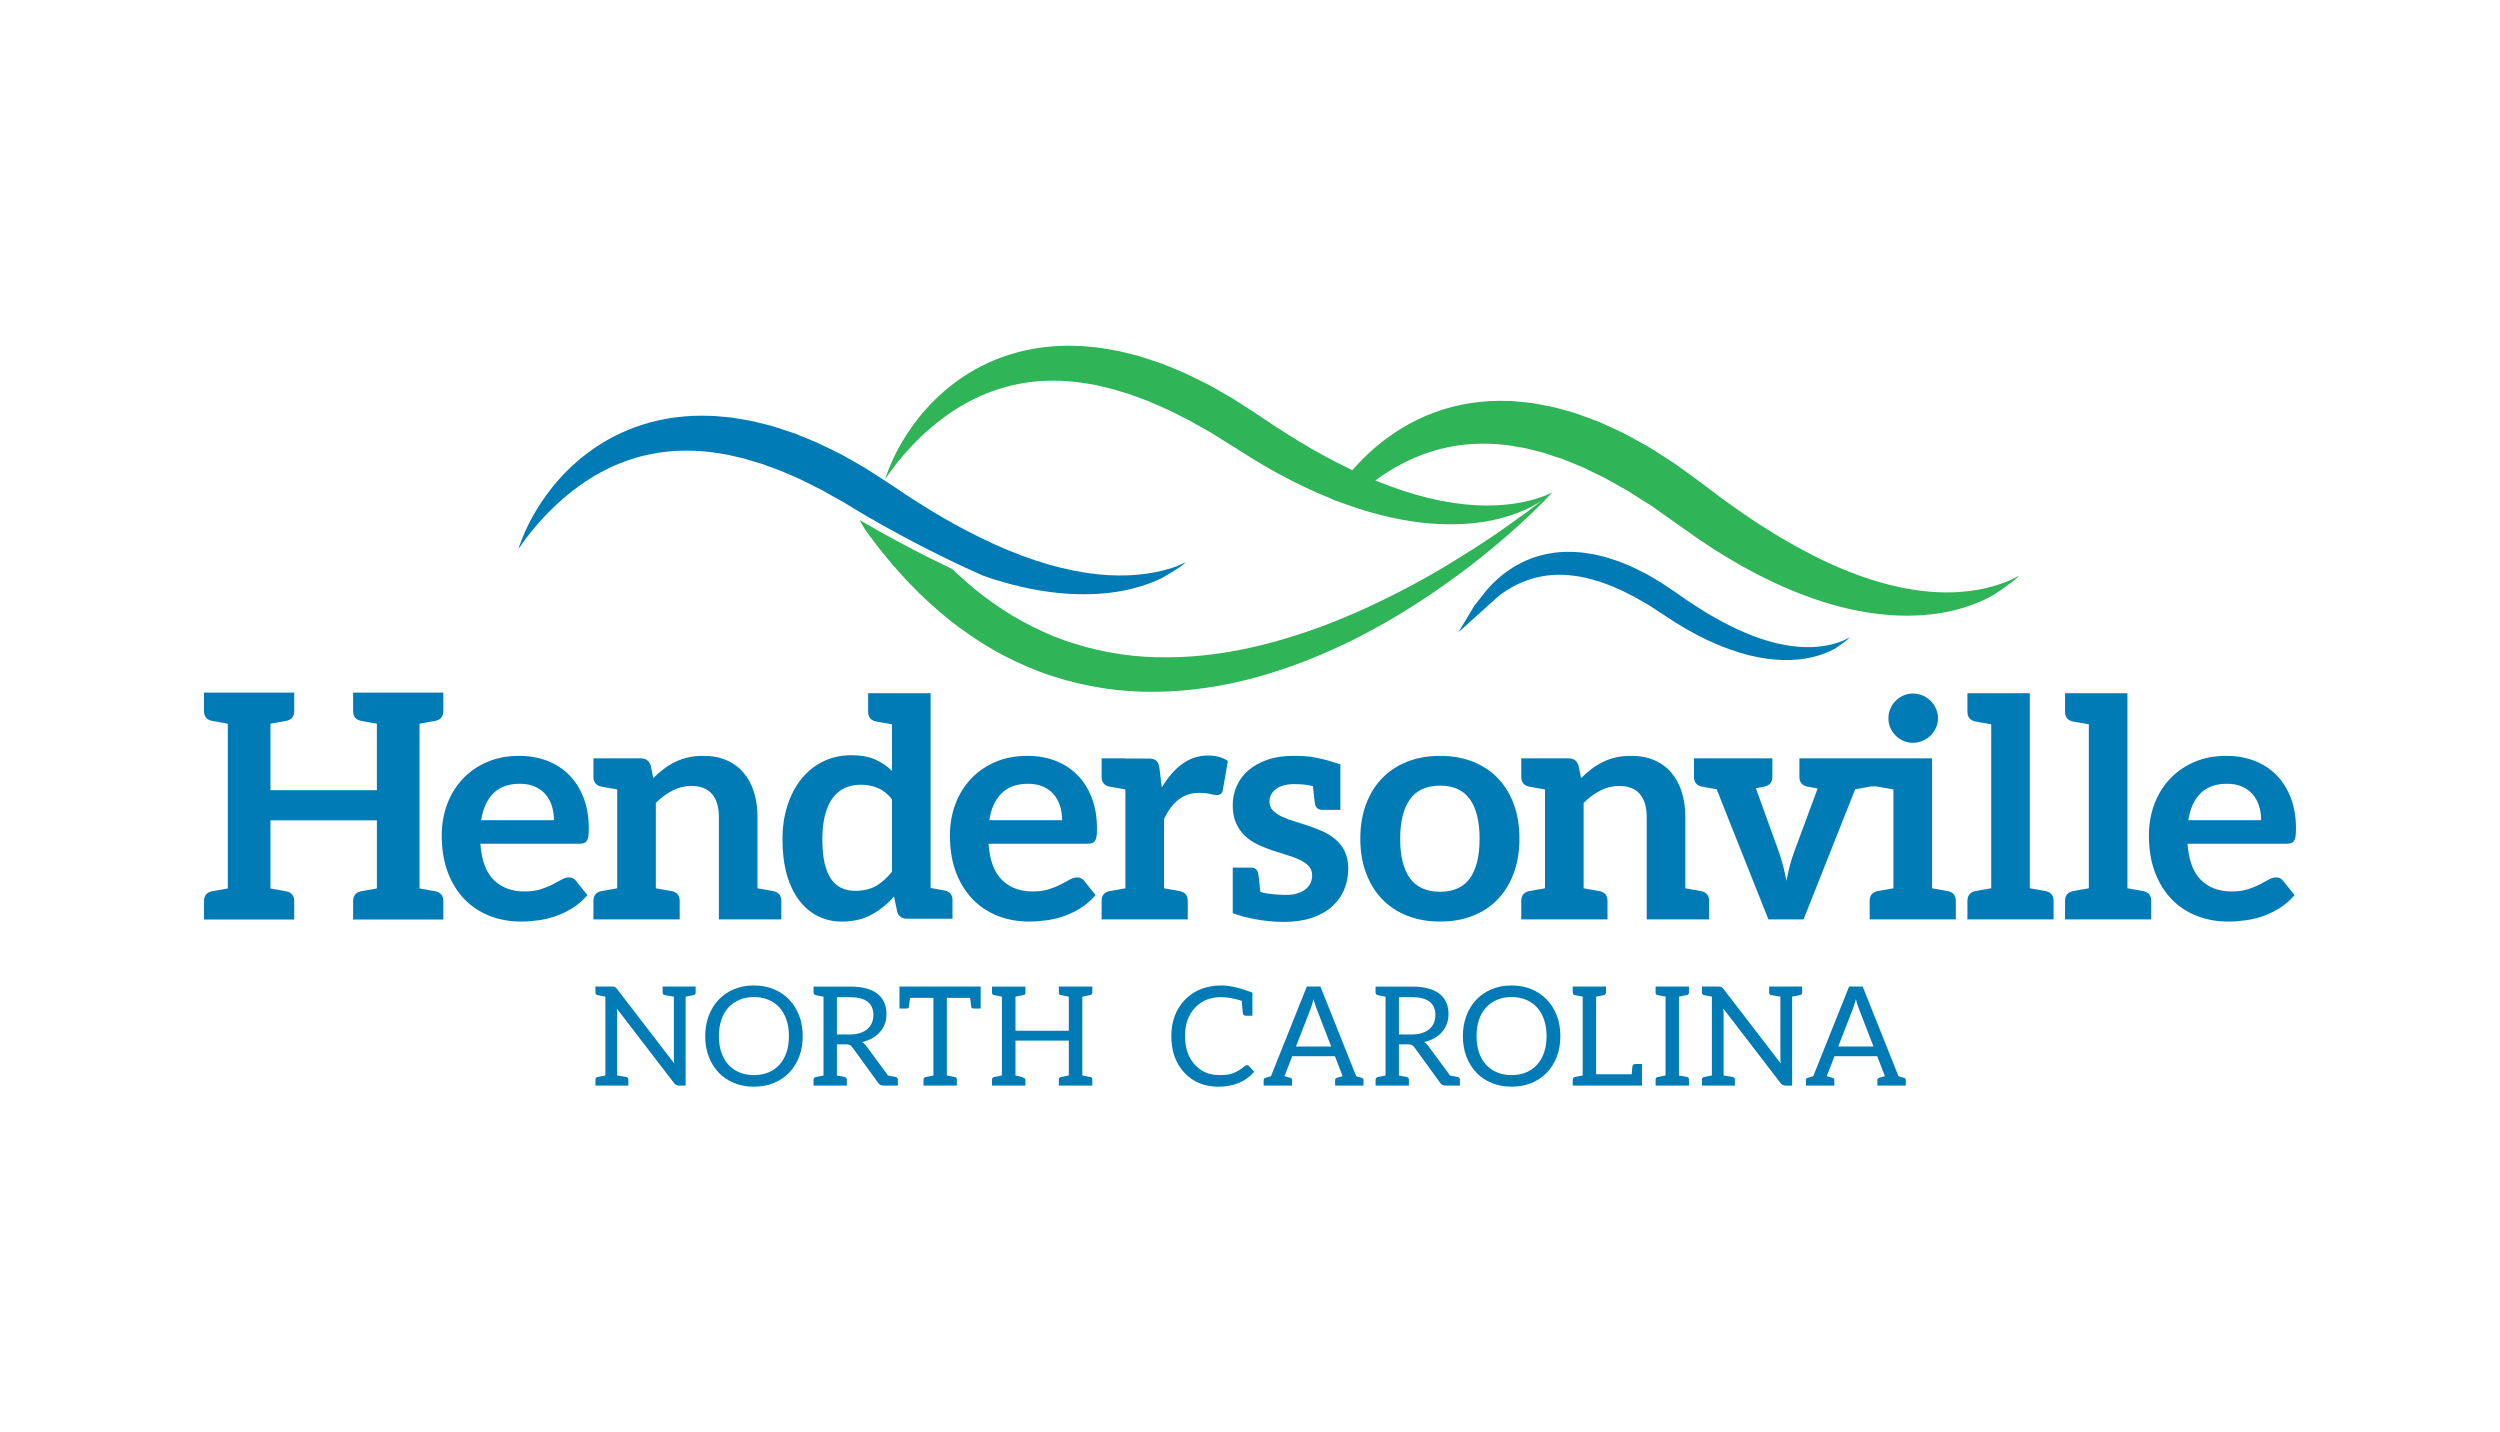 <?xml version="1.0" encoding="utf-8"?>
<!-- Generator: Adobe Illustrator 15.0.0, SVG Export Plug-In  -->
<!DOCTYPE svg PUBLIC "-//W3C//DTD SVG 1.1//EN" "http://www.w3.org/Graphics/SVG/1.1/DTD/svg11.dtd">
<svg version="1.1"
	 xmlns="http://www.w3.org/2000/svg" xmlns:xlink="http://www.w3.org/1999/xlink" xmlns:a="http://ns.adobe.com/AdobeSVGViewerExtensions/3.0/"
	 x="0px" y="0px" width="466px" height="267px" viewBox="-38.029 -64.442 466 267" enable-background="new -38.029 -64.442 466 267"
	 xml:space="preserve">
<defs>
</defs>
<path fill-rule="evenodd" clip-rule="evenodd" fill="#007BB6" d="M58.736,76.45c-2.243,0-4.255,0.391-6.041,1.175
	c-1.784,0.783-3.295,1.847-4.534,3.188c-1.239,1.337-2.189,2.895-2.853,4.685c-0.663,1.789-0.995,3.711-0.995,5.77
	c0,2.634,0.381,4.937,1.142,6.924s1.803,3.656,3.13,5.017c1.326,1.361,2.886,2.39,4.681,3.086c1.793,0.695,3.734,1.043,5.82,1.043
	c1.054,0,2.141-0.079,3.262-0.235c1.122-0.156,2.223-0.427,3.306-0.808c1.082-0.382,2.121-0.892,3.116-1.528
	c0.994-0.637,1.892-1.425,2.69-2.365l-2.106-2.624c-0.156-0.214-0.341-0.378-0.556-0.494c-0.214-0.116-0.468-0.174-0.76-0.174
	c-0.449,0-0.912,0.135-1.39,0.406c-0.477,0.272-1.033,0.571-1.667,0.9c-0.634,0.33-1.375,0.631-2.223,0.903
	c-0.848,0.271-1.857,0.406-3.028,0.406c-2.379,0-4.291-0.716-5.733-2.151c-1.443-1.436-2.272-3.685-2.486-6.747h18.547
	c0.331,0,0.604-0.043,0.818-0.132c0.214-0.088,0.385-0.235,0.513-0.44c0.126-0.207,0.214-0.491,0.262-0.854
	c0.049-0.363,0.073-0.819,0.073-1.368c0-2.17-0.321-4.079-0.965-5.753c-0.644-1.675-1.541-3.094-2.691-4.259
	c-1.149-1.166-2.521-2.053-4.11-2.66S60.627,76.45,58.736,76.45L58.736,76.45z M58.883,81.652c1.072,0,2.008,0.178,2.808,0.536
	s1.462,0.846,1.989,1.467c0.527,0.618,0.917,1.339,1.17,2.161s0.38,1.699,0.38,2.627H51.657c0.332-2.167,1.092-3.841,2.282-5.021
	C55.128,82.241,56.776,81.652,58.883,81.652L58.883,81.652z"/>
<path fill-rule="evenodd" clip-rule="evenodd" fill="#007BB6" d="M106.14,101.667c-0.086-0.015-0.208-0.038-0.368-0.067
	c-0.159-0.03-0.45-0.081-0.871-0.158c-0.423-0.074-0.999-0.177-1.729-0.305l-0.001-13.31c0.001-1.676-0.218-3.214-0.654-4.608
	c-0.438-1.395-1.079-2.594-1.924-3.599c-0.845-1.005-1.899-1.785-3.161-2.341c-1.263-0.556-2.721-0.834-4.367-0.834
	c-1.017,0-1.958,0.099-2.822,0.294c-0.862,0.194-1.671,0.477-2.426,0.848c-0.755,0.37-1.471,0.81-2.146,1.316
	c-0.677,0.508-1.319,1.072-1.922,1.696l-0.495-2.369c-0.292-0.878-0.904-1.316-1.835-1.316H77.02h-4.432v3.438
	c-0.001,1.01,0.487,1.619,1.464,1.828c0.085,0.015,0.208,0.037,0.367,0.066c0.159,0.028,0.45,0.081,0.872,0.158
	c0.421,0.07,0.998,0.173,1.729,0.302v18.431c-0.731,0.128-1.308,0.23-1.729,0.305c-0.422,0.077-0.712,0.128-0.872,0.158
	c-0.159,0.026-0.282,0.048-0.367,0.063c-0.977,0.209-1.465,0.817-1.464,1.829v3.436h4.432h7.197h4.448v-3.436
	c0-1.012-0.49-1.62-1.471-1.829c-0.084-0.016-0.207-0.037-0.369-0.067c-0.162-0.029-0.454-0.081-0.875-0.156
	c-0.422-0.075-1-0.177-1.732-0.307v-15.91c0.98-0.976,2.019-1.746,3.116-2.312c1.097-0.565,2.274-0.849,3.528-0.849
	c1.706,0,2.984,0.503,3.836,1.507c0.853,1.006,1.28,2.424,1.28,4.258v19.101h7.196h4.432v-3.436c0-1.011-0.489-1.62-1.464-1.829
	V101.667L106.14,101.667z"/>
<path fill-rule="evenodd" clip-rule="evenodd" fill="#007BB6" d="M139.52,103.375c0-1.01-0.489-1.619-1.464-1.828
	c-0.091-0.017-0.208-0.037-0.352-0.064c-0.144-0.026-0.401-0.071-0.772-0.14c-0.37-0.065-0.869-0.153-1.494-0.265V64.774h-7.196
	h-4.451v3.437c-0.001,1.011,0.489,1.62,1.47,1.829c0.086,0.016,0.209,0.037,0.37,0.066c0.16,0.029,0.452,0.081,0.874,0.157
	c0.422,0.071,1.002,0.173,1.737,0.304v8.688c-0.94-0.917-2.003-1.633-3.189-2.15c-1.186-0.517-2.631-0.774-4.334-0.774
	c-1.979-0.001-3.767,0.395-5.364,1.184c-1.584,0.79-2.934,1.887-4.05,3.291c-1.117,1.405-1.977,3.061-2.579,4.968
	c-0.603,1.909-0.903,3.983-0.903,6.224c0,2.452,0.267,4.629,0.801,6.529c0.534,1.898,1.292,3.499,2.273,4.801
	c0.98,1.301,2.146,2.297,3.496,2.982c1.355,0.686,2.858,1.028,4.503,1.028c2.116,0,3.962-0.432,5.54-1.294
	c1.578-0.861,2.973-1.988,4.184-3.379l0.583,2.791c0.099,0.451,0.312,0.785,0.641,1c0.332,0.25,0.73,0.357,1.195,0.357h4.399h4.081
	L139.52,103.375L139.52,103.375z M128.242,98.034c-0.921,1.152-1.916,2.046-2.983,2.682c-1.069,0.576-2.356,0.892-3.864,0.892
	c-0.959,0-1.817-0.175-2.572-0.525c-0.754-0.352-1.396-0.906-1.924-1.665c-0.528-0.759-0.935-1.748-1.219-2.965
	c-0.284-1.22-0.426-2.704-0.426-4.456c0-1.733,0.167-3.237,0.499-4.514c0.334-1.275,0.809-2.333,1.425-3.169
	c0.618-0.839,1.373-1.462,2.263-1.871c0.892-0.409,1.887-0.613,2.983-0.613c1.116,0,2.16,0.2,3.13,0.6
	c0.969,0.397,1.866,1.104,2.689,2.117V98.034L128.242,98.034z"/>
<path fill-rule="evenodd" clip-rule="evenodd" fill="#007BB6" d="M153.458,76.45c-2.243,0-4.256,0.391-6.04,1.175
	c-1.785,0.783-3.296,1.847-4.534,3.188c-1.239,1.337-2.189,2.895-2.853,4.685c-0.663,1.789-0.994,3.711-0.994,5.77
	c0,2.634,0.38,4.937,1.141,6.924c0.76,1.987,1.803,3.656,3.13,5.017c1.326,1.361,2.886,2.39,4.681,3.086
	c1.793,0.695,3.734,1.043,5.821,1.043c1.053,0,2.141-0.079,3.262-0.235c1.121-0.156,2.223-0.427,3.306-0.808
	c1.082-0.382,2.121-0.892,3.116-1.528s1.892-1.425,2.69-2.365l-2.106-2.624c-0.156-0.214-0.34-0.378-0.556-0.494
	c-0.214-0.116-0.468-0.174-0.76-0.174c-0.449,0-0.913,0.135-1.39,0.406c-0.477,0.272-1.034,0.571-1.667,0.9
	c-0.634,0.33-1.375,0.631-2.223,0.903c-0.848,0.271-1.858,0.406-3.028,0.406c-2.379,0-4.291-0.716-5.733-2.151
	c-1.444-1.436-2.272-3.685-2.487-6.747h18.547c0.332,0,0.604-0.043,0.819-0.132c0.214-0.088,0.385-0.235,0.513-0.44
	c0.126-0.207,0.214-0.491,0.262-0.854c0.049-0.363,0.073-0.819,0.073-1.368c0-2.17-0.321-4.079-0.965-5.753
	c-0.643-1.675-1.541-3.094-2.691-4.259c-1.15-1.166-2.521-2.053-4.109-2.66C157.091,76.752,155.35,76.45,153.458,76.45
	L153.458,76.45z M153.605,81.652c1.073,0,2.008,0.178,2.809,0.536c0.8,0.358,1.462,0.846,1.989,1.467
	c0.526,0.618,0.917,1.339,1.17,2.161c0.253,0.822,0.38,1.699,0.38,2.627H146.38c0.331-2.167,1.092-3.841,2.282-5.021
	C149.851,82.241,151.499,81.652,153.605,81.652L153.605,81.652z"/>
<path fill-rule="evenodd" clip-rule="evenodd" fill="#007BB6" d="M187.158,76.388c-1.794,0-3.413,0.534-4.856,1.602
	c-1.443,1.067-2.701,2.525-3.771,4.37l-0.437-3.612c-0.098-0.659-0.292-1.126-0.583-1.398c-0.292-0.271-0.806-0.408-1.544-0.408
	h-4.225v-0.026h-4.431v3.438c-0.001,1.009,0.487,1.619,1.464,1.828c0.449,0.076,0.475,0.087,2.967,0.526v18.431
	c-2.492,0.436-2.518,0.446-2.967,0.526c-0.977,0.209-1.465,0.818-1.464,1.829v3.436h4.431h7.195h0.002h4.43v-3.436
	c0.001-1.011-0.487-1.62-1.463-1.829c-0.45-0.08-0.476-0.091-2.966-0.531V88.237c0.74-1.6,1.647-2.813,2.72-3.643
	c1.072-0.83,2.359-1.243,3.861-1.243c0.838,0,1.511,0.068,2.018,0.204c0.507,0.136,0.908,0.204,1.2,0.204
	c0.331,0,0.593-0.072,0.79-0.219c0.194-0.146,0.322-0.394,0.379-0.743l0.937-5.39C189.869,76.727,188.641,76.388,187.158,76.388
	L187.158,76.388z"/>
<path fill-rule="evenodd" clip-rule="evenodd" fill="#007BB6" d="M212.678,94.32c-0.418-0.858-0.976-1.593-1.666-2.208
	c-0.694-0.615-1.479-1.121-2.355-1.521c-0.878-0.4-1.776-0.757-2.695-1.067c-0.918-0.313-1.818-0.602-2.699-0.864
	c-0.882-0.264-1.668-0.562-2.363-0.894c-0.694-0.33-1.252-0.716-1.672-1.154c-0.421-0.438-0.631-0.98-0.631-1.624
	c0-0.975,0.411-1.764,1.234-2.368c0.82-0.604,1.944-0.907,3.373-0.907c1.355,0,2.746,0.143,3.501,0.391
	c0.226,2.258,0.331,3.029,0.38,3.302c0.154,0.742,0.609,1.105,1.363,1.105h2.407h0.711h0.249v-8.481l0.002-0.002
	c-4.205-1.347-5.814-1.581-8.729-1.581c-1.859,0-3.498,0.249-4.916,0.746c-1.414,0.499-2.594,1.161-3.54,1.99
	c-0.946,0.829-1.662,1.799-2.15,2.911c-0.488,1.112-0.73,2.284-0.73,3.516c0,1.327,0.208,2.461,0.629,3.398
	c0.418,0.937,0.976,1.728,1.667,2.372c0.692,0.645,1.482,1.177,2.369,1.597c0.889,0.42,1.795,0.786,2.723,1.099
	c0.931,0.313,1.84,0.601,2.732,0.864c0.889,0.264,1.682,0.563,2.376,0.894c0.694,0.333,1.253,0.724,1.675,1.171
	c0.421,0.45,0.631,1.026,0.631,1.729c0,0.47-0.094,0.922-0.278,1.362c-0.188,0.439-0.479,0.825-0.882,1.156
	c-0.4,0.334-0.91,0.601-1.527,0.807s-1.355,0.308-2.217,0.308c-1.275-0.051-3.151-0.062-4.751-0.558
	c-0.237-2.363-0.346-3.166-0.396-3.444c-0.157-0.727-0.613-1.089-1.37-1.088h-2.417h-0.712h-0.25v5.556v2.925v0.002
	c2.172,0.851,5.813,1.639,9.544,1.639c1.938,0,3.656-0.247,5.153-0.743c1.485-0.493,2.733-1.182,3.743-2.063
	c1.011-0.882,1.776-1.93,2.303-3.148c0.522-1.219,0.785-2.553,0.785-3.998c0-1.211-0.21-2.245-0.626-3.106L212.678,94.32
	L212.678,94.32z"/>
<path fill-rule="evenodd" clip-rule="evenodd" fill="#007BB6" d="M230.409,76.45c-2.248,0-4.289,0.361-6.125,1.085
	c-1.834,0.726-3.394,1.755-4.685,3.086c-1.294,1.332-2.292,2.947-3.003,4.854c-0.709,1.904-1.063,4.034-1.063,6.388
	c0,2.373,0.354,4.513,1.063,6.418c0.711,1.906,1.709,3.53,3.003,4.875c1.291,1.346,2.851,2.38,4.685,3.101
	c1.836,0.722,3.877,1.083,6.125,1.083s4.285-0.361,6.111-1.083c1.824-0.721,3.373-1.755,4.656-3.101
	c1.281-1.345,2.271-2.969,2.971-4.875c0.699-1.905,1.049-4.045,1.049-6.418c0-2.354-0.35-4.483-1.049-6.388
	c-0.699-1.906-1.689-3.521-2.971-4.854c-1.283-1.331-2.832-2.36-4.656-3.086C234.694,76.812,232.657,76.45,230.409,76.45
	L230.409,76.45z M230.409,101.781c-2.541,0-4.414-0.842-5.627-2.524s-1.818-4.127-1.818-7.337c0-3.208,0.605-5.663,1.818-7.364
	c1.213-1.702,3.086-2.553,5.627-2.553c2.5,0,4.352,0.846,5.555,2.538c1.201,1.692,1.803,4.151,1.803,7.379
	c0,3.229-0.602,5.679-1.803,7.353C234.76,100.944,232.909,101.781,230.409,101.781L230.409,101.781z"/>
<path fill-rule="evenodd" clip-rule="evenodd" fill="#007BB6" d="M279.084,101.667c-0.084-0.015-0.207-0.038-0.365-0.067
	c-0.16-0.03-0.451-0.081-0.873-0.158c-0.42-0.074-0.996-0.177-1.729-0.305v-13.31c0-1.676-0.219-3.214-0.656-4.608
	c-0.436-1.395-1.078-2.594-1.922-3.599c-0.846-1.005-1.898-1.785-3.162-2.341c-1.262-0.556-2.721-0.834-4.367-0.834
	c-1.018,0-1.957,0.099-2.82,0.294c-0.865,0.194-1.672,0.477-2.428,0.848c-0.754,0.37-1.469,0.81-2.146,1.316
	c-0.676,0.508-1.318,1.072-1.922,1.696l-0.494-2.369c-0.291-0.878-0.904-1.316-1.834-1.316h-4.4h-4.432v3.438
	c-0.002,1.01,0.488,1.619,1.463,1.828c0.088,0.015,0.209,0.037,0.369,0.066c0.156,0.028,0.449,0.081,0.869,0.158
	c0.422,0.07,1,0.173,1.73,0.302v18.431c-0.73,0.128-1.309,0.23-1.73,0.305c-0.42,0.077-0.713,0.128-0.869,0.158
	c-0.16,0.026-0.281,0.048-0.369,0.063c-0.975,0.209-1.465,0.817-1.463,1.829v3.436h4.432h7.197h4.447v-3.436
	c0-1.012-0.488-1.62-1.471-1.829c-0.086-0.016-0.207-0.037-0.369-0.067c-0.162-0.029-0.455-0.081-0.875-0.156
	c-0.422-0.075-1.002-0.177-1.732-0.307v-15.91c0.979-0.976,2.018-1.746,3.115-2.312s2.273-0.849,3.529-0.849
	c1.705,0,2.982,0.503,3.834,1.507c0.855,1.006,1.279,2.424,1.279,4.258v19.101h7.197h4.432v-3.436c0-1.011-0.488-1.62-1.465-1.829
	V101.667L279.084,101.667z"/>
<path fill="#007BB6" d="M323.213,69.469c0-0.646-0.125-1.252-0.379-1.818c-0.252-0.567-0.59-1.057-1.008-1.467
	c-0.42-0.411-0.912-0.739-1.479-0.983c-0.564-0.244-1.17-0.367-1.813-0.367c-0.623-0.001-1.213,0.122-1.771,0.367
	c-0.555,0.244-1.037,0.572-1.445,0.983c-0.412,0.41-0.738,0.899-0.98,1.467c-0.246,0.566-0.367,1.173-0.367,1.818
	c0,0.626,0.121,1.213,0.367,1.759c0.242,0.549,0.568,1.027,0.98,1.438c0.408,0.412,0.891,0.738,1.445,0.983
	c0.559,0.244,1.148,0.366,1.771,0.366c0.643,0,1.248-0.122,1.813-0.366c0.566-0.245,1.059-0.571,1.479-0.983
	c0.418-0.409,0.754-0.889,1.008-1.438C323.088,70.682,323.213,70.095,323.213,69.469L323.213,69.469z"/>
<path fill-rule="evenodd" clip-rule="evenodd" fill="#007BB6" d="M343.297,101.655c-0.086-0.015-0.209-0.035-0.369-0.065
	c-0.158-0.029-0.449-0.082-0.871-0.157s-0.998-0.179-1.729-0.307V64.774h-7.195H328.7v3.437c0,1.011,0.488,1.62,1.465,1.829
	c0.086,0.016,0.207,0.037,0.367,0.067c0.158,0.028,0.451,0.082,0.871,0.157c0.424,0.07,0.998,0.174,1.73,0.303v30.57
	c-0.732,0.128-1.307,0.23-1.73,0.305c-0.42,0.077-0.711,0.128-0.871,0.158c-0.16,0.026-0.283,0.048-0.367,0.063
	c-0.977,0.209-1.465,0.817-1.465,1.829v3.436h4.434h7.195h4.43v-3.436c0-1.012-0.486-1.62-1.461-1.83V101.655L343.297,101.655z"/>
<path fill-rule="evenodd" clip-rule="evenodd" fill="#007BB6" d="M361.491,101.655c-0.084-0.015-0.207-0.035-0.365-0.065
	c-0.16-0.029-0.451-0.082-0.873-0.157c-0.42-0.075-1-0.179-1.729-0.307V64.774h-7.197h-4.43v3.437
	c-0.004,1.011,0.486,1.62,1.461,1.829c0.088,0.016,0.209,0.037,0.369,0.067c0.158,0.028,0.449,0.082,0.871,0.157
	c0.422,0.07,0.998,0.174,1.729,0.303v30.57c-0.73,0.128-1.307,0.23-1.729,0.305c-0.422,0.077-0.711,0.128-0.871,0.158
	c-0.16,0.026-0.283,0.048-0.369,0.063c-0.975,0.209-1.465,0.817-1.461,1.829v3.436h4.43h7.197h4.432v-3.436
	c0-1.012-0.488-1.62-1.465-1.83V101.655L361.491,101.655z"/>
<path fill-rule="evenodd" clip-rule="evenodd" fill="#007BB6" d="M376.952,76.45c-2.242,0-4.256,0.391-6.041,1.175
	c-1.781,0.783-3.295,1.847-4.533,3.188c-1.238,1.337-2.188,2.895-2.854,4.685c-0.662,1.789-0.994,3.711-0.994,5.77
	c0,2.634,0.383,4.937,1.141,6.924c0.762,1.987,1.805,3.656,3.131,5.017c1.326,1.361,2.887,2.39,4.682,3.086
	c1.795,0.695,3.734,1.043,5.82,1.043c1.055,0,2.143-0.079,3.262-0.235c1.123-0.156,2.225-0.427,3.307-0.808
	c1.082-0.382,2.121-0.892,3.115-1.528s1.893-1.425,2.689-2.365l-2.104-2.624c-0.158-0.214-0.342-0.378-0.559-0.494
	c-0.213-0.116-0.465-0.174-0.758-0.174c-0.449,0-0.912,0.135-1.391,0.406c-0.477,0.272-1.035,0.571-1.668,0.9
	c-0.633,0.33-1.373,0.631-2.221,0.903c-0.852,0.271-1.859,0.406-3.031,0.406c-2.379,0-4.289-0.716-5.732-2.151
	s-2.271-3.685-2.486-6.747h18.547c0.332,0,0.605-0.043,0.818-0.132c0.215-0.088,0.387-0.235,0.514-0.44
	c0.127-0.207,0.213-0.491,0.262-0.854c0.049-0.363,0.074-0.819,0.074-1.368c0-2.17-0.322-4.079-0.967-5.753
	c-0.643-1.675-1.539-3.094-2.689-4.259c-1.152-1.166-2.521-2.053-4.109-2.66C380.586,76.752,378.844,76.45,376.952,76.45
	L376.952,76.45z M377.098,81.652c1.074,0,2.01,0.178,2.809,0.536c0.801,0.358,1.463,0.846,1.99,1.467
	c0.525,0.618,0.918,1.339,1.17,2.161c0.254,0.822,0.381,1.699,0.381,2.627h-13.574c0.332-2.167,1.092-3.841,2.283-5.021
	C373.346,82.241,374.993,81.652,377.098,81.652L377.098,81.652z"/>
<path fill="#007BB6" d="M322.104,76.915v24.223l1.73,0.305l0.869,0.158l0.369,0.063c0.975,0.209,1.465,0.818,1.465,1.829v3.436
	h-4.434h-7.197h-4.432v-3.436c0-1.012,0.488-1.62,1.465-1.829l0.367-0.063l0.871-0.158l1.729-0.305V82.707l-1.729-0.302
	l-0.871-0.158l-0.367-0.066c-0.271-0.058-1.131-0.058-1.4,0c-0.451,0.079-0.279,0.057-2.764,0.495l-9.619,24.253h-6.555
	l-9.643-24.253c-2.49-0.438-2.32-0.416-2.768-0.495c-0.979-0.209-1.465-0.819-1.465-1.828v-3.438l1.939-0.001l6.01,0.001h6.668
	v3.438c0,1.009-0.486,1.619-1.463,1.828l-1.617,0.292l4.27,11.817c0.33,0.937,0.609,1.853,0.834,2.75s0.424,1.795,0.598,2.692
	c0.178-0.897,0.377-1.795,0.602-2.692s0.512-1.813,0.863-2.75l4.355-11.761l-1.939-0.349c-0.975-0.209-1.463-0.819-1.463-1.828
	v-3.438H322.104L322.104,76.915z"/>
<path fill="#007BB6" d="M43.142,69.923c0.976-0.208,1.464-0.818,1.464-1.829V64.66h-4.433h-7.952h-4.429v3.435
	c0,1.01,0.488,1.621,1.465,1.829c0.084,0.015,0.207,0.036,0.367,0.066c0.16,0.029,0.45,0.081,0.871,0.157
	c0.421,0.074,0.997,0.177,1.726,0.306v12.403H12.384V70.453c0.729-0.128,1.304-0.231,1.725-0.306
	c0.421-0.075,0.711-0.128,0.872-0.157c0.159-0.03,0.281-0.052,0.367-0.066c0.977-0.208,1.464-0.818,1.464-1.829V64.66h-4.434H4.431
	H0v3.438c-0.001,1.01,0.487,1.62,1.463,1.828c0.086,0.014,0.209,0.037,0.368,0.066c0.159,0.03,0.45,0.081,0.872,0.158
	c0.421,0.075,0.998,0.177,1.729,0.307v30.713c-0.73,0.129-1.307,0.23-1.729,0.306s-0.712,0.128-0.872,0.158
	c-0.16,0.024-0.282,0.048-0.368,0.063c-0.976,0.209-1.464,0.818-1.463,1.828v3.438h4.431h7.953h4.428v-3.438
	c0-1.01-0.488-1.619-1.464-1.828c-0.085-0.015-0.208-0.038-0.368-0.067c-0.159-0.028-0.449-0.081-0.871-0.156
	c-0.421-0.076-0.996-0.179-1.725-0.307V88.473h19.838v12.692c-0.729,0.128-1.304,0.23-1.726,0.307
	c-0.42,0.075-0.711,0.128-0.872,0.156c-0.16,0.029-0.282,0.053-0.366,0.067c-0.977,0.209-1.465,0.818-1.465,1.828v3.438h4.434h7.948
	h4.432v-3.438c0-1.01-0.487-1.619-1.464-1.828c-0.087-0.015-0.209-0.038-0.368-0.067c-0.158-0.028-0.448-0.081-0.872-0.156
	c-0.422-0.076-0.999-0.179-1.729-0.308V70.453c0.73-0.128,1.306-0.229,1.729-0.306s0.712-0.128,0.872-0.157
	C42.934,69.962,43.057,69.939,43.142,69.923L43.142,69.923z"/>
<path fill-rule="evenodd" clip-rule="evenodd" fill="#007BB6" d="M87.646,133.783l-10.683-13.9c-0.137-0.174-0.26-0.288-0.367-0.344
	c-0.107-0.057-0.272-0.085-0.496-0.085H72.96v1.115c0,0.268,0.129,0.428,0.386,0.479c0.154,0.022,0.644,0.121,1.467,0.284v14.688
	l-1.467,0.297c-0.257,0.052-0.386,0.21-0.386,0.479v1.114h6.14v-1.114c0-0.269-0.128-0.427-0.386-0.479
	c-0.129-0.026-0.7-0.126-1.712-0.297v-11.264c0-0.36-0.017-0.759-0.051-1.197l10.671,13.898c0.24,0.302,0.536,0.452,0.888,0.452
	h1.262v-16.577l1.467-0.284c0.266-0.052,0.398-0.212,0.398-0.479v-1.115h-1.866h-2.188h-2.098v1.115
	c0,0.268,0.129,0.428,0.386,0.479c0.137,0.014,0.708,0.112,1.712,0.284v11.186c0,0.473,0.022,0.893,0.064,1.262V133.783
	L87.646,133.783z"/>
<path fill-rule="evenodd" clip-rule="evenodd" fill="#007BB6" d="M111.599,128.695c0-1.384-0.22-2.653-0.659-3.81
	s-1.06-2.154-1.861-2.992c-0.796-0.837-1.754-1.487-2.872-1.95c-1.118-0.464-2.353-0.696-3.707-0.696
	c-1.354,0-2.586,0.232-3.7,0.696c-1.114,0.463-2.069,1.113-2.865,1.95c-0.798,0.838-1.416,1.836-1.854,2.992
	c-0.438,1.156-0.657,2.426-0.657,3.81c0,1.385,0.219,2.654,0.657,3.812c0.438,1.155,1.055,2.15,1.854,2.984
	c0.796,0.833,1.751,1.479,2.865,1.938c1.114,0.459,2.346,0.688,3.7,0.688c1.354,0,2.588-0.229,3.707-0.688
	c1.117-0.46,2.075-1.105,2.872-1.938c0.801-0.834,1.421-1.829,1.861-2.984C111.379,131.349,111.599,130.08,111.599,128.695
	L111.599,128.695z M109.027,128.695c0,1.135-0.154,2.152-0.462,3.05c-0.309,0.898-0.745,1.659-1.311,2.282
	c-0.565,0.623-1.25,1.101-2.056,1.431c-0.805,0.331-1.704,0.497-2.697,0.497c-0.985,0-1.88-0.166-2.686-0.497
	c-0.805-0.33-1.492-0.808-2.063-1.431c-0.569-0.623-1.008-1.384-1.316-2.282c-0.309-0.897-0.463-1.915-0.463-3.05
	s0.154-2.152,0.463-3.056c0.309-0.902,0.747-1.666,1.316-2.289c0.57-0.622,1.257-1.103,2.063-1.438
	c0.805-0.336,1.701-0.504,2.686-0.504c0.994,0,1.892,0.168,2.697,0.504c0.806,0.335,1.491,0.815,2.056,1.438
	c0.566,0.623,1.002,1.387,1.311,2.289C108.873,126.542,109.027,127.56,109.027,128.695L109.027,128.695z"/>
<path fill-rule="evenodd" clip-rule="evenodd" fill="#007BB6" d="M128.939,136.317c-0.208-0.042-1.283-0.256-1.443-0.288
	l-4.012-5.442c-0.24-0.343-0.515-0.607-0.823-0.788c0.711-0.164,1.348-0.405,1.909-0.726c0.564-0.318,1.042-0.705,1.434-1.153
	c0.392-0.45,0.692-0.959,0.898-1.524c0.207-0.564,0.311-1.174,0.311-1.824c0-0.78-0.134-1.485-0.401-2.115
	c-0.267-0.63-0.678-1.168-1.234-1.615c-0.556-0.449-1.258-0.792-2.107-1.03c-0.849-0.236-1.856-0.355-3.021-0.355l-4.973-0.001
	h-1.858v1.116c0,0.229,0.167,0.434,0.392,0.479s1.466,0.291,1.466,0.291v14.687c0,0-1.24,0.245-1.466,0.291
	c-0.226,0.045-0.392,0.248-0.392,0.478v1.115h1.858h2.494h0.001h1.854v-1.115c0-0.229-0.167-0.433-0.392-0.478
	c-0.224-0.046-1.45-0.289-1.462-0.291v-5.813h1.642c0.343,0,0.6,0.046,0.771,0.135c0.171,0.091,0.331,0.239,0.476,0.443l4.788,6.589
	c0.215,0.354,0.552,0.53,1.008,0.53h0.817h1.399h0.459v-1.115C129.331,136.565,129.165,136.362,128.939,136.317L128.939,136.317z
	 M120.333,128.387h-2.362v-6.953h2.478c1.431,0,2.509,0.279,3.234,0.835c0.724,0.558,1.086,1.384,1.086,2.481
	c0,0.539-0.094,1.033-0.283,1.478c-0.188,0.445-0.469,0.829-0.842,1.15c-0.373,0.321-0.835,0.57-1.388,0.745
	C121.702,128.299,121.061,128.387,120.333,128.387L120.333,128.387z"/>
<path fill="#007BB6" d="M144.422,119.454h-0.888h-13.9v4.092h1.256c0.293,0,0.458-0.088,0.492-0.265
	c0.034-0.175,0.111-0.748,0.231-1.718h4.352v14.47c-0.662,0.129-1.136,0.224-1.423,0.284c-0.288,0.06-0.432,0.223-0.432,0.488v1.104
	h6.218v-1.104c0-0.266-0.093-0.419-0.277-0.457s-0.606-0.123-1.268-0.251c-0.206-0.044-0.313-0.064-0.322-0.064v-14.47h4.337
	c0.112,0.961,0.185,1.531,0.219,1.712s0.202,0.271,0.501,0.271h1.249v-4.092H144.422L144.422,119.454z"/>
<path fill="#007BB6" d="M165.183,121.037c0.266-0.052,0.399-0.211,0.399-0.477v-1.106h-6.24v1.106c0,0.266,0.103,0.42,0.309,0.464
	c0.206,0.042,0.72,0.146,1.545,0.31v6.358h-9.939v-6.358c0.867-0.173,1.393-0.277,1.577-0.316c0.185-0.038,0.277-0.191,0.277-0.457
	v-1.106h-6.229v1.106c0,0.266,0.104,0.42,0.309,0.464c0.206,0.042,0.721,0.146,1.544,0.31v14.688l-1.467,0.296
	c-0.257,0.052-0.386,0.21-0.386,0.479v1.114h6.229v-1.114c0-0.269-0.618-0.526-1.854-0.774v-6.502h9.939v6.502l-1.469,0.296
	c-0.257,0.052-0.385,0.21-0.385,0.479v1.114h6.24v-1.114c0-0.269-0.103-0.424-0.309-0.466c-0.206-0.044-0.725-0.146-1.557-0.309
	v-14.688L165.183,121.037L165.183,121.037z"/>
<path fill="#007BB6" d="M189.712,119.247c-2.835,0-5.112,0.878-6.83,2.632c-1.716,1.756-2.574,4.027-2.574,6.813
	c0,2.794,0.802,5.057,2.407,6.788c1.615,1.757,3.745,2.636,6.391,2.636c2.836,0,5.052-0.932,6.647-2.79l-0.978-1.066
	c-0.112-0.112-0.236-0.167-0.373-0.167c-0.138,0-0.279,0.063-0.425,0.191c-0.679,0.601-1.438,1.055-2.281,1.363
	c-0.55,0.206-1.362,0.309-2.435,0.309c-1.865,0-3.381-0.639-4.55-1.915c-1.237-1.338-1.855-3.121-1.855-5.349
	c0-2.221,0.627-3.992,1.882-5.316c1.95-2.063,4.85-2.485,8.698-1.264c0.008,0.094,0.038,0.481,0.09,1.161
	c0.051,0.679,0.091,1.07,0.116,1.174c0.06,0.292,0.236,0.438,0.528,0.438h1.249v-2.864v-1.445
	C193.076,119.69,191.173,119.247,189.712,119.247L189.712,119.247z"/>
<path fill-rule="evenodd" clip-rule="evenodd" fill="#007BB6" d="M215.795,136.47l-1.03-0.311l-6.667-16.706h-2.536l-6.681,16.706
	l-1.031,0.311c-0.221,0.051-0.333,0.193-0.333,0.424v1.017h5.291v-1.017c0-0.23-0.116-0.377-0.348-0.438l-1.056-0.297l1.441-3.731
	h7.954l1.442,3.731l-1.057,0.297c-0.23,0.061-0.348,0.207-0.348,0.438v1.017h5.291v-1.017
	C216.129,136.664,216.018,136.521,215.795,136.47L215.795,136.47z M203.542,130.626l2.74-7.067c0.155-0.412,0.336-0.995,0.541-1.75
	c0.182,0.694,0.366,1.274,0.554,1.738l2.729,7.079H203.542L203.542,130.626z"/>
<path fill-rule="evenodd" clip-rule="evenodd" fill="#007BB6" d="M233.7,136.317c-0.207-0.042-1.281-0.256-1.443-0.288l-4.012-5.442
	c-0.24-0.343-0.514-0.607-0.824-0.788c0.713-0.164,1.348-0.405,1.91-0.726c0.564-0.318,1.043-0.705,1.434-1.153
	c0.393-0.45,0.691-0.959,0.9-1.524c0.205-0.564,0.309-1.174,0.309-1.824c0-0.78-0.133-1.485-0.4-2.115s-0.68-1.168-1.234-1.615
	c-0.555-0.449-1.26-0.792-2.107-1.03c-0.848-0.236-1.855-0.355-3.021-0.355l-4.973-0.001h-1.858v1.116
	c0,0.229,0.167,0.434,0.394,0.479c0.224,0.045,1.465,0.291,1.465,0.291v14.687c0,0-1.241,0.245-1.465,0.291
	c-0.227,0.045-0.394,0.248-0.394,0.478v1.115h1.858h2.493h0.003h1.854v-1.115c0-0.229-0.168-0.433-0.391-0.478
	c-0.227-0.046-1.452-0.289-1.463-0.291v-5.813h1.641c0.342,0,0.602,0.046,0.771,0.135c0.172,0.091,0.33,0.239,0.477,0.443
	l4.787,6.589c0.215,0.354,0.551,0.53,1.008,0.53h0.818h1.398h0.457v-1.115C234.09,136.565,233.926,136.362,233.7,136.317
	L233.7,136.317z M225.094,128.387h-2.361v-6.953h2.477c1.432,0,2.51,0.279,3.234,0.835c0.725,0.558,1.086,1.384,1.086,2.481
	c0,0.539-0.094,1.033-0.281,1.478c-0.189,0.445-0.471,0.829-0.844,1.15s-0.836,0.57-1.389,0.745
	C226.461,128.299,225.823,128.387,225.094,128.387L225.094,128.387z"/>
<path fill-rule="evenodd" clip-rule="evenodd" fill="#007BB6" d="M252.825,128.695c0-1.384-0.219-2.653-0.658-3.81
	c-0.441-1.156-1.061-2.154-1.863-2.992c-0.795-0.837-1.752-1.487-2.869-1.95c-1.119-0.464-2.355-0.696-3.707-0.696
	c-1.354,0-2.588,0.232-3.701,0.696c-1.113,0.463-2.068,1.113-2.865,1.95c-0.799,0.838-1.414,1.836-1.854,2.992
	c-0.438,1.156-0.656,2.426-0.656,3.81c0,1.385,0.219,2.654,0.656,3.812c0.439,1.155,1.055,2.15,1.854,2.984
	c0.797,0.833,1.752,1.479,2.865,1.938c1.113,0.459,2.348,0.688,3.701,0.688c1.352,0,2.588-0.229,3.707-0.688
	c1.117-0.46,2.074-1.105,2.869-1.938c0.803-0.834,1.422-1.829,1.863-2.984C252.606,131.349,252.825,130.08,252.825,128.695
	L252.825,128.695z M250.254,128.695c0,1.135-0.156,2.152-0.465,3.05c-0.309,0.898-0.744,1.659-1.309,2.282s-1.25,1.101-2.055,1.431
	c-0.807,0.331-1.705,0.497-2.699,0.497c-0.986,0-1.881-0.166-2.686-0.497c-0.805-0.33-1.492-0.808-2.063-1.431
	c-0.568-0.623-1.008-1.384-1.316-2.282c-0.309-0.897-0.463-1.915-0.463-3.05s0.154-2.152,0.463-3.056
	c0.309-0.902,0.748-1.666,1.316-2.289c0.57-0.622,1.258-1.103,2.063-1.438c0.805-0.336,1.699-0.504,2.686-0.504
	c0.994,0,1.893,0.168,2.699,0.504c0.805,0.335,1.49,0.815,2.055,1.438c0.564,0.623,1,1.387,1.309,2.289
	C250.098,126.542,250.254,127.56,250.254,128.695L250.254,128.695z"/>
<path fill="#007BB6" d="M268.028,133.886h-1.244c-0.256,0-0.482,0.187-0.531,0.438c-0.021,0.101-0.076,0.741-0.135,1.477h-6.637
	v-14.462c0.035-0.007,1.236-0.247,1.457-0.291c0.227-0.045,0.391-0.25,0.391-0.479v-1.116h-1.848h-0.004h-2.492h-1.859v1.116
	c0,0.229,0.168,0.434,0.395,0.479c0.223,0.045,1.465,0.291,1.465,0.291v14.683c0,0.002-1.242,0.249-1.465,0.295
	c-0.227,0.045-0.395,0.248-0.395,0.478v1.115h1.859h10.223h0.232h0.588V133.886L268.028,133.886z"/>
<path fill="#007BB6" d="M276.393,121.037c0.268-0.052,0.398-0.211,0.398-0.477v-1.106h-6.215v1.106c0,0.266,0.102,0.42,0.309,0.464
	c0.205,0.042,0.721,0.146,1.545,0.309v14.688l-1.469,0.297c-0.258,0.052-0.385,0.21-0.385,0.479v1.114h6.215v-1.114
	c0-0.269-0.102-0.424-0.309-0.466c-0.205-0.044-0.725-0.146-1.555-0.31v-14.688L276.393,121.037L276.393,121.037z"/>
<path fill-rule="evenodd" clip-rule="evenodd" fill="#007BB6" d="M293.899,133.783l-10.684-13.9
	c-0.139-0.174-0.26-0.288-0.367-0.344c-0.107-0.057-0.271-0.085-0.496-0.085h-3.139v1.115c0,0.268,0.127,0.428,0.385,0.479
	c0.154,0.022,0.645,0.121,1.469,0.284v14.688l-1.469,0.297c-0.258,0.052-0.385,0.21-0.385,0.479v1.114h6.139v-1.114
	c0-0.269-0.129-0.427-0.387-0.479c-0.129-0.026-0.699-0.126-1.713-0.297v-11.264c0-0.36-0.016-0.759-0.049-1.197l10.67,13.898
	c0.24,0.302,0.535,0.452,0.887,0.452h1.262v-16.577l1.467-0.284c0.268-0.052,0.4-0.212,0.4-0.479v-1.115h-1.867h-2.188h-2.098v1.115
	c0,0.268,0.129,0.428,0.387,0.479c0.137,0.014,0.709,0.112,1.711,0.284v11.186c0,0.473,0.021,0.893,0.064,1.262V133.783
	L293.899,133.783z"/>
<path fill-rule="evenodd" clip-rule="evenodd" fill="#007BB6" d="M316.874,136.47l-1.027-0.311l-6.67-16.706h-2.533l-6.682,16.706
	l-1.029,0.311c-0.225,0.051-0.334,0.193-0.334,0.424v1.017h5.289v-1.017c0-0.23-0.115-0.377-0.348-0.438l-1.057-0.297l1.441-3.731
	h7.957l1.441,3.731l-1.057,0.297c-0.232,0.061-0.346,0.207-0.346,0.438v1.017h5.287v-1.017
	C317.208,136.664,317.098,136.521,316.874,136.47L316.874,136.47z M304.62,130.626l2.742-7.067c0.156-0.412,0.334-0.995,0.543-1.75
	c0.178,0.694,0.363,1.274,0.553,1.738l2.729,7.079H304.62L304.62,130.626z"/>
<path fill="#0087D1" d="M154.459,56.112l0.098,0.044C154.524,56.141,154.491,56.125,154.459,56.112L154.459,56.112z"/>
<path fill="#007BB6" d="M241.368,46.607c0.457-0.346,0.938-0.683,1.441-1.001c1.57-1.001,3.369-1.837,5.336-2.343
	c1.965-0.513,4.098-0.683,6.293-0.489c0.549,0.038,1.102,0.155,1.658,0.213c0.277,0.026,0.557,0.088,0.834,0.153
	c0.277,0.059,0.559,0.12,0.84,0.181c0.561,0.099,1.117,0.297,1.678,0.459c0.281,0.082,0.564,0.162,0.846,0.244l0.84,0.309
	l0.84,0.313l0.42,0.155l0.42,0.187c0.553,0.253,1.109,0.499,1.67,0.74c0.555,0.262,1.1,0.563,1.652,0.842l0.824,0.426l0.797,0.471
	l1.592,0.919c0.551,0.357,1.098,0.714,1.645,1.071c1.098,0.714,2.193,1.428,3.279,2.134c0.566,0.342,1.129,0.685,1.691,1.024
	c0.561,0.341,1.145,0.635,1.709,0.951c0.285,0.155,0.566,0.314,0.852,0.461c0.291,0.145,0.576,0.287,0.863,0.431
	c0.57,0.288,1.143,0.564,1.721,0.812c2.291,1.038,4.588,1.851,6.822,2.412c2.23,0.561,4.398,0.857,6.408,0.906
	c2.01,0.044,3.857-0.152,5.453-0.532c1.594-0.383,2.936-0.92,3.982-1.477c0.146-0.077,0.281-0.156,0.414-0.234
	c0.967-0.646,1.818-1.269,2.383-1.781c0.063-0.077,0.127-0.151,0.188-0.229c0,0-0.277,0.187-0.828,0.453
	c-0.549,0.269-1.379,0.583-2.445,0.866c-1.07,0.269-2.385,0.479-3.889,0.529c-1.504,0.047-3.195-0.081-5.008-0.417
	c-1.809-0.333-3.742-0.876-5.736-1.63c-1.996-0.75-4.049-1.713-6.125-2.835c-0.523-0.267-1.035-0.578-1.559-0.876
	c-0.26-0.148-0.521-0.298-0.783-0.448c-0.264-0.154-0.521-0.319-0.781-0.48c-1.047-0.63-2.078-1.33-3.131-2.012
	c-0.518-0.36-1.035-0.723-1.555-1.086l-0.836-0.58l-0.814-0.545c-0.543-0.363-1.09-0.728-1.637-1.092l-1.785-1.062l-0.895-0.521
	l-0.912-0.459c-0.611-0.3-1.209-0.619-1.826-0.902c-0.625-0.268-1.248-0.534-1.873-0.788l-0.471-0.189l-0.479-0.161l-0.961-0.319
	c-0.32-0.105-0.637-0.21-0.955-0.316c-0.326-0.082-0.65-0.164-0.977-0.247c-0.652-0.151-1.291-0.33-1.951-0.414
	c-0.328-0.051-0.656-0.104-0.98-0.154c-0.326-0.055-0.648-0.105-0.98-0.121c-0.328-0.022-0.654-0.046-0.98-0.068
	c-0.326-0.014-0.646-0.057-0.973-0.039c-2.6-0.039-5.141,0.421-7.402,1.295c-2.268,0.87-4.24,2.14-5.854,3.539
	c-0.893,0.774-1.676,1.584-2.365,2.395l-2.254,2.865l-2.955,4.917L241.368,46.607L241.368,46.607z"/>
<path fill="#76A948" d="M57.858,38.882l0.179,0.087c-0.06-0.029-0.12-0.059-0.18-0.089L57.858,38.882L57.858,38.882z"/>
<path fill="#007BB6" d="M147.537,43.632c1.061,0.331,2.118,0.633,3.167,0.905c3.792,0.98,7.485,1.553,10.915,1.731
	c3.43,0.174,6.592-0.033,9.33-0.534c2.737-0.508,5.047-1.267,6.854-2.071c0.252-0.113,0.482-0.227,0.715-0.341
	c1.67-0.947,3.147-1.862,4.128-2.625c0.107-0.115,0.22-0.226,0.326-0.342c0,0-0.483,0.273-1.429,0.656
	c-0.945,0.385-2.374,0.828-4.204,1.209c-1.839,0.358-4.09,0.614-6.659,0.612c-2.568-0.008-5.455-0.292-8.538-0.905
	c-3.083-0.606-6.364-1.548-9.743-2.815c-3.381-1.261-6.857-2.854-10.363-4.694c-0.884-0.441-1.75-0.947-2.632-1.435
	c-0.438-0.244-0.882-0.488-1.324-0.734c-0.442-0.249-0.877-0.519-1.316-0.779c-1.767-1.026-3.506-2.162-5.28-3.268
	c-0.871-0.583-1.744-1.17-2.62-1.758l-1.406-0.938l-1.372-0.885c-0.918-0.588-1.837-1.18-2.758-1.771l-3.011-1.732l-1.515-0.85
	l-1.54-0.756c-1.032-0.496-2.044-1.019-3.088-1.488c-1.058-0.446-2.115-0.887-3.173-1.312l-0.795-0.318l-0.815-0.274l-1.627-0.542
	c-0.542-0.178-1.083-0.357-1.622-0.535c-0.554-0.145-1.107-0.288-1.657-0.432c-1.109-0.267-2.193-0.58-3.319-0.743
	c-0.56-0.096-1.117-0.193-1.67-0.29c-0.552-0.101-1.103-0.195-1.668-0.236c-0.561-0.052-1.118-0.103-1.672-0.156
	c-0.559-0.038-1.104-0.122-1.664-0.109c-4.434-0.197-8.789,0.38-12.683,1.611c-3.9,1.224-7.313,3.081-10.115,5.155
	c-2.808,2.083-5.025,4.362-6.76,6.52c-1.733,2.162-2.999,4.2-3.925,5.926c-0.934,1.721-1.507,3.146-1.884,4.114
	c-0.283,0.739-0.43,1.224-0.486,1.416l0.027,0.013c0.108-0.166,0.388-0.587,0.843-1.224c0.59-0.84,1.517-2.026,2.755-3.456
	c1.245-1.423,2.822-3.08,4.782-4.762c1.958-1.681,4.294-3.393,7.015-4.848c2.714-1.462,5.814-2.659,9.19-3.335
	c3.373-0.691,7.02-0.842,10.763-0.427c0.937,0.085,1.877,0.295,2.824,0.415c0.474,0.055,0.948,0.166,1.421,0.278
	c0.473,0.107,0.948,0.216,1.426,0.325c0.956,0.181,1.9,0.516,2.853,0.797c0.477,0.139,0.956,0.278,1.435,0.419l1.423,0.521
	l1.427,0.526l0.713,0.262l0.705,0.31c0.936,0.42,1.881,0.825,2.83,1.23c0.938,0.434,1.859,0.925,2.792,1.385l1.397,0.7l1.339,0.767
	l2.694,1.502c0,0,11.257,7.155,25.902,13.633C147.153,43.55,146.757,43.39,147.537,43.632L147.537,43.632z"/>
<path fill="#2FB457" d="M336.764,43.654c-1.021,0.48-2.568,1.034-4.545,1.518c-1.986,0.457-4.416,0.79-7.186,0.813
	c-2.77,0.015-5.879-0.308-9.197-1.028c-3.318-0.713-6.848-1.834-10.479-3.353c-3.637-1.51-7.365-3.427-11.131-5.644
	c-0.947-0.532-1.877-1.143-2.822-1.732c-0.473-0.293-0.947-0.587-1.424-0.883c-0.473-0.301-0.939-0.627-1.41-0.942
	c-1.896-1.239-3.762-2.612-5.662-3.946c-0.936-0.706-1.869-1.417-2.809-2.128l-1.51-1.132l-1.469-1.07
	c-0.984-0.712-1.971-1.427-2.957-2.14l-3.232-2.09l-1.627-1.023l-1.652-0.912c-1.109-0.595-2.193-1.227-3.314-1.791
	c-1.135-0.535-2.273-1.065-3.41-1.575l-0.854-0.382l-0.875-0.326l-1.752-0.65c-0.582-0.212-1.162-0.427-1.744-0.64
	c-0.596-0.171-1.189-0.341-1.781-0.513c-1.193-0.316-2.359-0.688-3.572-0.876c-0.602-0.113-1.203-0.227-1.799-0.339
	c-0.594-0.117-1.189-0.229-1.797-0.273c-0.604-0.059-1.205-0.117-1.801-0.176c-0.602-0.04-1.191-0.139-1.793-0.118
	c-4.779-0.199-9.48,0.547-13.691,2.089c-4.219,1.534-7.914,3.837-10.953,6.399c-1.683,1.419-3.164,2.911-4.478,4.409
	c-1.204-0.576-2.415-1.182-3.632-1.819c-0.885-0.441-1.75-0.948-2.631-1.436c-0.438-0.244-0.884-0.488-1.325-0.732
	c-0.443-0.25-0.875-0.52-1.316-0.781c-1.767-1.026-3.506-2.161-5.281-3.268c-0.868-0.583-1.741-1.17-2.617-1.757l-1.408-0.938
	l-1.371-0.885c-0.919-0.589-1.837-1.18-2.758-1.77l-3.011-1.732l-1.516-0.849l-1.54-0.756c-1.032-0.496-2.044-1.021-3.088-1.491
	c-1.058-0.444-2.114-0.886-3.173-1.311l-0.794-0.318l-0.816-0.272l-1.628-0.543c-0.542-0.179-1.082-0.358-1.622-0.536
	c-0.554-0.145-1.106-0.288-1.657-0.432c-1.11-0.268-2.193-0.58-3.32-0.743c-0.559-0.096-1.115-0.193-1.67-0.291
	c-0.553-0.099-1.104-0.195-1.668-0.235c-0.56-0.052-1.118-0.105-1.672-0.157c-0.558-0.037-1.104-0.122-1.664-0.108
	c-4.434-0.196-8.79,0.38-12.683,1.61c-3.9,1.225-7.313,3.082-10.115,5.155c-2.807,2.083-5.025,4.362-6.758,6.519
	c-1.735,2.162-3.001,4.201-3.928,5.927c-0.932,1.723-1.504,3.148-1.882,4.114c-0.271,0.708-0.415,1.175-0.475,1.382l0.035,0.019
	c0.117-0.179,0.387-0.585,0.823-1.196c0.591-0.84,1.518-2.025,2.755-3.456c1.246-1.422,2.823-3.08,4.782-4.762
	c1.958-1.68,4.294-3.392,7.015-4.848c2.715-1.462,5.814-2.658,9.19-3.335c3.374-0.69,7.02-0.84,10.763-0.427
	c0.936,0.086,1.877,0.295,2.824,0.416c0.474,0.055,0.948,0.165,1.422,0.277c0.472,0.108,0.948,0.217,1.425,0.326
	c0.956,0.181,1.899,0.516,2.853,0.797c0.478,0.139,0.956,0.279,1.435,0.418l1.422,0.522l1.427,0.524l0.714,0.263l0.705,0.311
	c0.936,0.42,1.88,0.825,2.829,1.229c0.938,0.434,1.859,0.925,2.792,1.385l1.397,0.7l1.338,0.767l2.695,1.503
	c0.923,0.581,1.847,1.158,2.768,1.737c1.853,1.16,3.697,2.317,5.527,3.464c0.956,0.559,1.908,1.117,2.857,1.67
	c0.941,0.556,1.929,1.042,2.885,1.559c0.481,0.252,0.957,0.514,1.441,0.756c0.486,0.238,0.972,0.475,1.456,0.71
	c0.964,0.475,1.929,0.93,2.909,1.342c0.846,0.375,1.689,0.729,2.535,1.07c0.655,0.367,0.57,0.226,3.027,1.153
	c2.019,0.72,4.027,1.342,6.009,1.855c3.792,0.982,7.485,1.554,10.915,1.732c3.428,0.174,6.59-0.033,9.326-0.534
	c2.742-0.507,5.049-1.268,6.855-2.073c1.381-0.615,2.461-1.257,3.271-1.798c-1.793,1.399-3.615,2.751-5.471,4.058
	c-2.494,1.799-5.041,3.512-7.625,5.16c-2.59,1.636-5.188,3.249-7.846,4.753c-2.652,1.512-5.348,2.936-8.076,4.274
	c-2.722,1.354-5.484,2.609-8.282,3.758c-2.79,1.162-5.624,2.204-8.485,3.119c-5.717,1.837-11.564,3.186-17.442,3.785
	c-2.936,0.304-5.877,0.406-8.8,0.329c-2.923-0.072-5.826-0.366-8.673-0.909c-2.849-0.539-5.648-1.269-8.37-2.229
	s-5.339-2.191-7.872-3.572c-2.547-1.361-4.951-2.992-7.264-4.744c-1.734-1.29-4.211-3.514-5.802-4.996
	c0.957,0.407-7.582-3.43-17.38-9.207c-0.058-0.035,0.114,0.071,0.172,0.108c0.32,0.637,0.65,1.207,0.963,1.7
	c0.251,0.355,0.5,0.711,0.758,1.063c0.979,1.267,1.901,2.573,2.949,3.793l1.534,1.856c0.527,0.605,1.074,1.198,1.611,1.797
	c1.054,1.215,2.22,2.339,3.347,3.494c2.334,2.236,4.757,4.402,7.4,6.311c2.623,1.926,5.364,3.72,8.274,5.224
	c2.903,1.509,5.92,2.818,9.036,3.832c3.116,1.009,6.307,1.78,9.533,2.258c3.226,0.495,6.481,0.708,9.718,0.675
	c3.239-0.022,6.457-0.309,9.63-0.773c3.177-0.463,6.305-1.138,9.366-1.998c3.066-0.854,6.078-1.854,9.02-3.004
	c2.939-1.152,5.82-2.427,8.635-3.818c2.811-1.403,5.558-2.91,8.246-4.501c2.68-1.608,5.297-3.308,7.859-5.078
	c2.555-1.78,5.076-3.596,7.496-5.542c2.424-1.938,4.801-3.931,7.107-5.997c2.283-2.091,4.539-4.214,6.631-6.486
	c0,0-0.482,0.274-1.43,0.657c-0.943,0.384-2.373,0.828-4.203,1.208c-1.84,0.358-4.09,0.615-6.658,0.613
	c-2.57-0.008-5.453-0.292-8.539-0.906c-3.08-0.607-6.363-1.548-9.743-2.815c-0.81-0.301-1.62-0.623-2.438-0.961
	c0.859-0.63,1.758-1.244,2.703-1.823c2.939-1.813,6.295-3.306,9.941-4.164c3.645-0.876,7.574-1.094,11.609-0.623
	c1.008,0.097,2.02,0.343,3.039,0.481c0.512,0.063,1.021,0.194,1.529,0.326c0.51,0.128,1.021,0.257,1.535,0.385
	c1.029,0.213,2.043,0.612,3.066,0.948c0.518,0.165,1.029,0.333,1.545,0.499l1.529,0.626l1.531,0.628l0.768,0.314l0.758,0.372
	c1.008,0.507,2.021,0.994,3.039,1.479c1.008,0.523,1.998,1.115,2.998,1.668l1.5,0.844l1.436,0.924l2.893,1.813
	c0.99,0.701,1.98,1.401,2.967,2.099c1.988,1.402,3.965,2.8,5.928,4.187c1.027,0.674,2.049,1.346,3.066,2.014
	c1.012,0.671,2.072,1.255,3.096,1.88c0.52,0.304,1.029,0.619,1.547,0.91c0.523,0.287,1.043,0.571,1.564,0.856
	c1.035,0.572,2.072,1.118,3.123,1.614c4.166,2.068,8.359,3.713,12.438,4.879c4.082,1.165,8.057,1.831,11.754,2.018
	c3.699,0.181,7.105-0.102,10.063-0.74c2.959-0.646,5.453-1.596,7.41-2.597c0.271-0.14,0.523-0.28,0.775-0.422
	c1.809-1.175,3.412-2.307,4.477-3.249c0.117-0.142,0.238-0.279,0.354-0.421C338.311,42.838,337.788,43.177,336.764,43.654
	L336.764,43.654z"/>
</svg>

